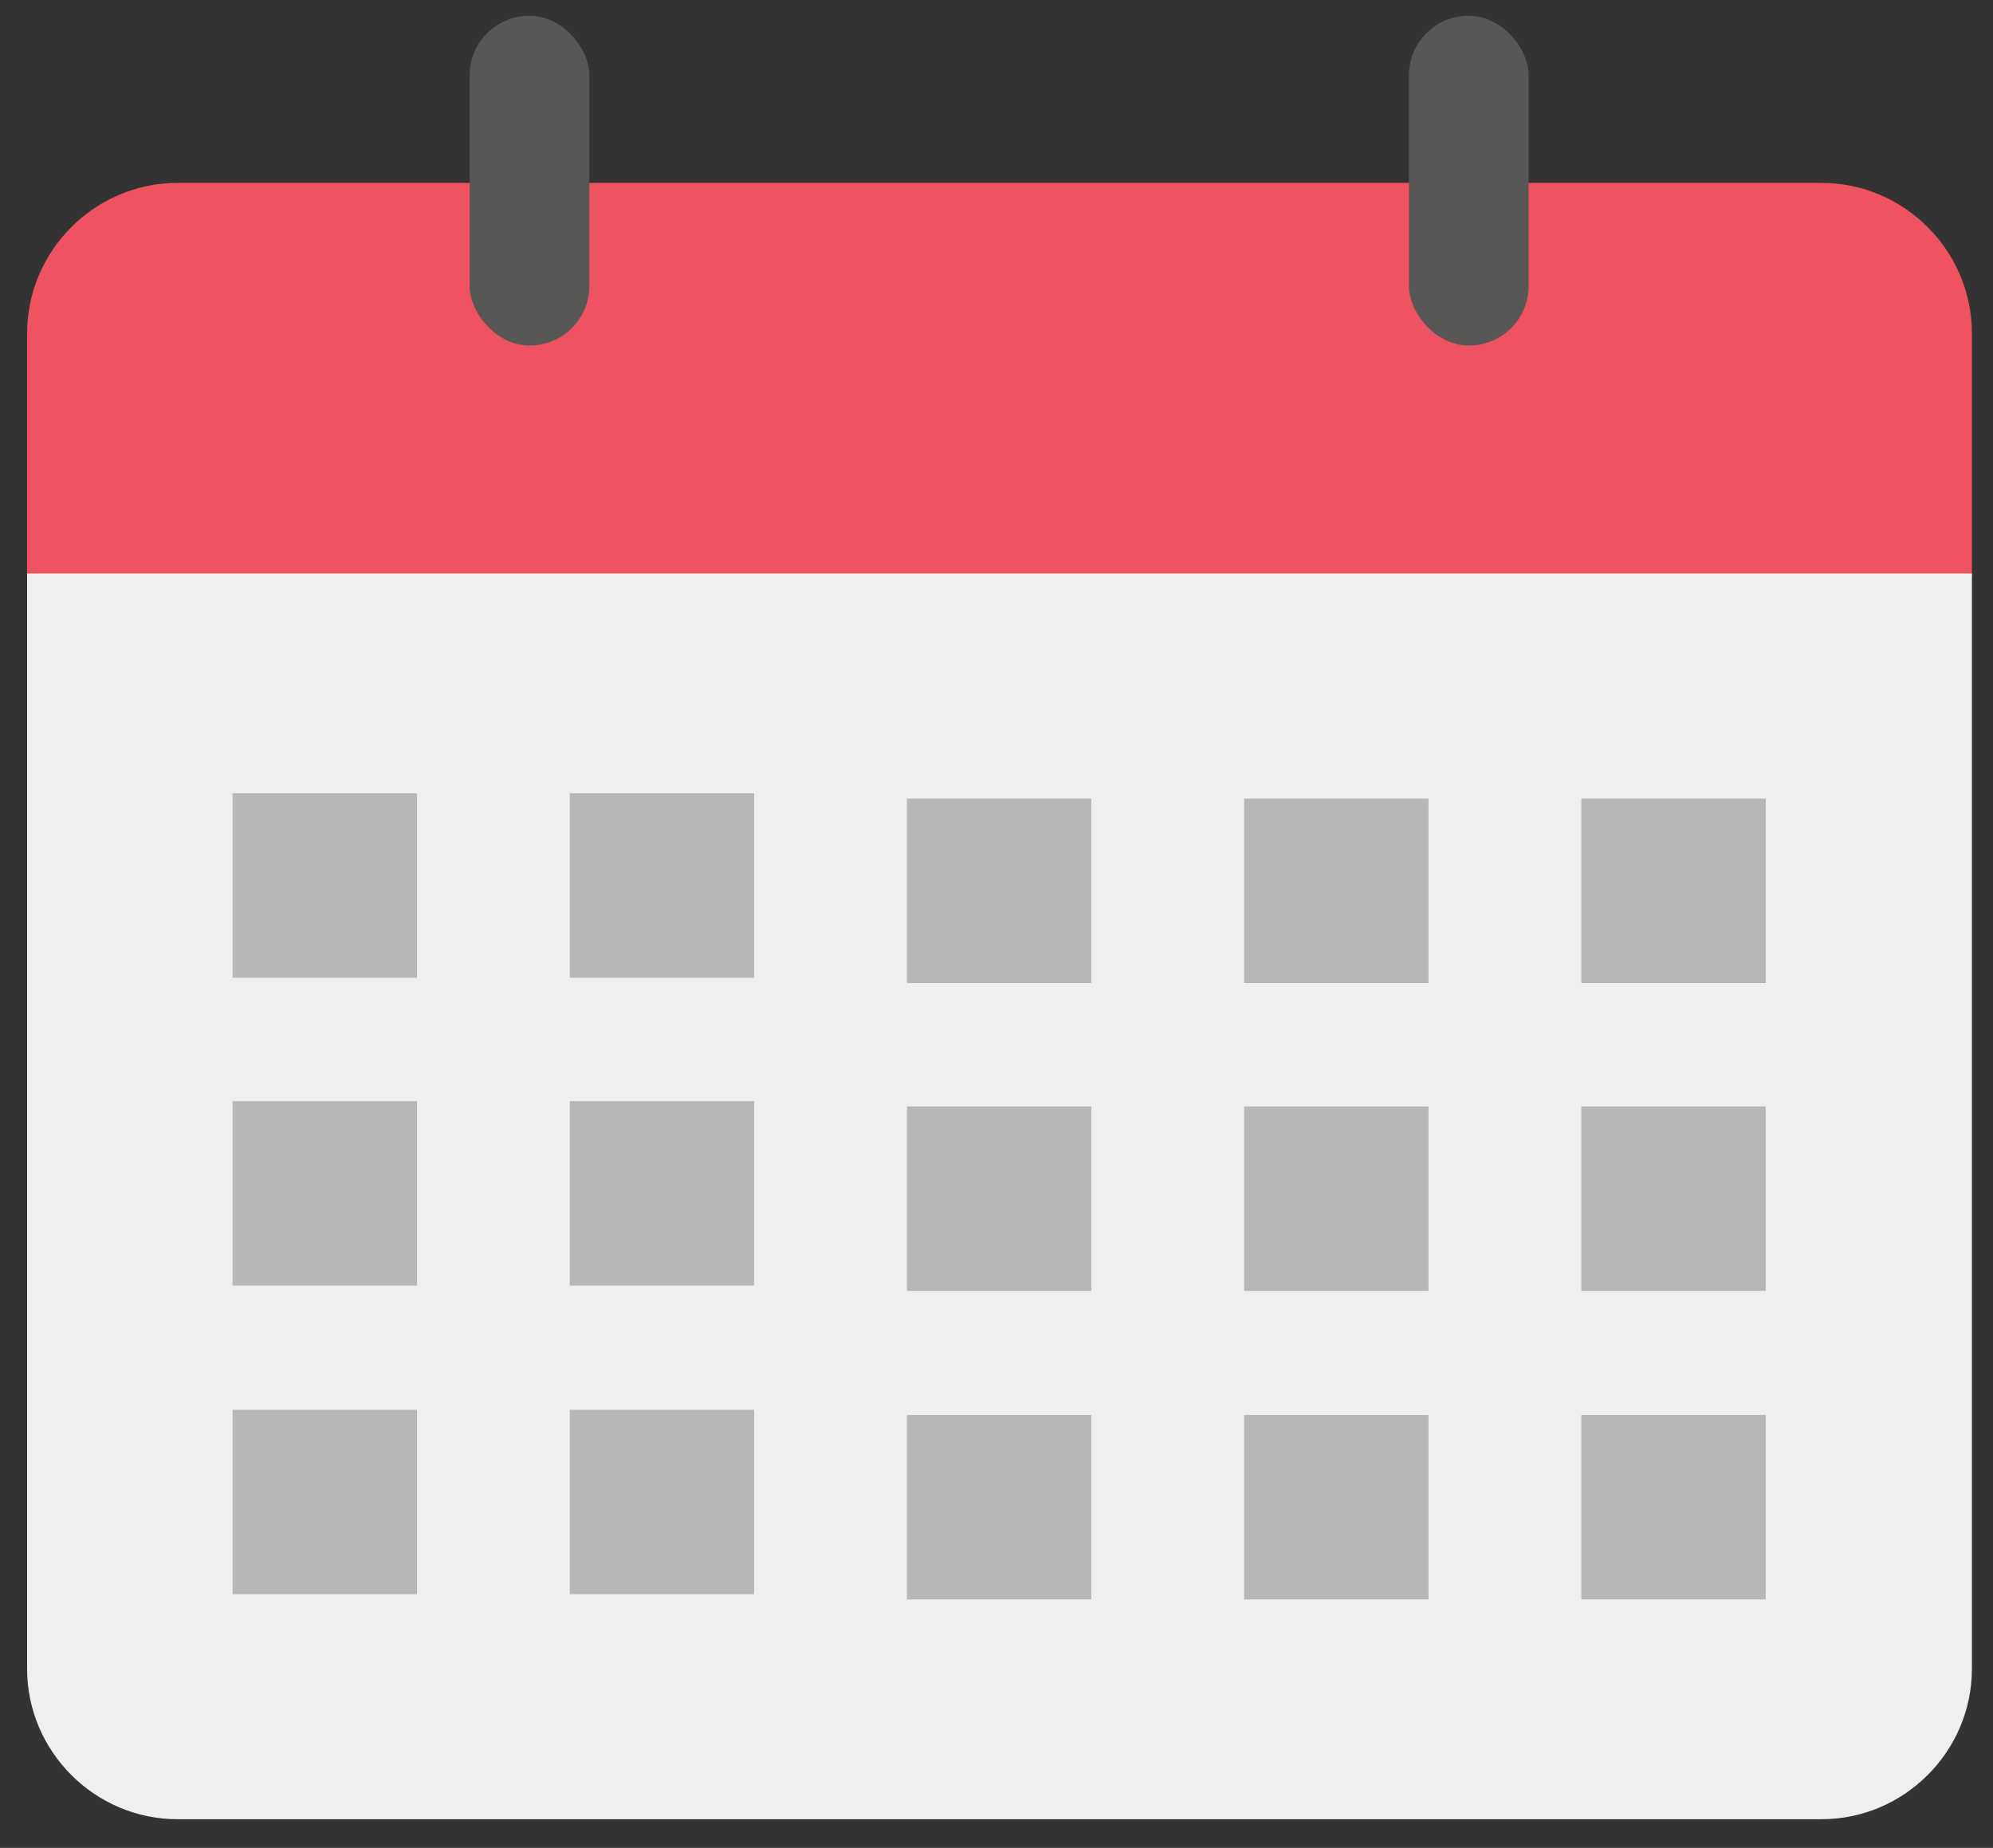 <?xml version="1.0" encoding="UTF-8"?>
<svg id="Ebene_1" data-name="Ebene 1" xmlns="http://www.w3.org/2000/svg" version="1.1" viewBox="0 0 264.8 245.5">
  <rect x="0" y="0" width="264.8" height="245.5" fill="#333333" stroke="none"/>
  <defs>
    <style>
      .cls-1 {
        fill: #b7b7b7;
      }

      .cls-1, .cls-2, .cls-3, .cls-4 {
        stroke-width: 0px;
      }

      .cls-2 {
        fill: #575756;
      }

      .cls-3 {
        fill: #eeefee;
      }

      .cls-4 {
        fill: #ef5261;
      }
    </style>
  </defs>
  <path class="cls-4" d="M23.6,24.3h218.4c11,0,20,9,20,20v32.4H3.6v-32.4c0-11,9-20,20-20Z"/>
  <path class="cls-3" d="M3.6,76.2h258.4v145.5c0,11-9,20-20,20H23.6c-11,0-20-9-20-20V76.2h0Z"/>
  <g>
    <g>
      <rect class="cls-1" x="30.9" y="105.4" width="24.5" height="24.5"/>
      <rect class="cls-1" x="75.7" y="105.4" width="24.5" height="24.5"/>
      <rect class="cls-1" x="120.5" y="106.1" width="24.5" height="24.5"/>
      <rect class="cls-1" x="165.3" y="106.1" width="24.5" height="24.5"/>
      <rect class="cls-1" x="210.1" y="106.1" width="24.5" height="24.5"/>
    </g>
    <g>
      <rect class="cls-1" x="30.9" y="146.3" width="24.5" height="24.5"/>
      <rect class="cls-1" x="75.7" y="146.3" width="24.5" height="24.5"/>
      <rect class="cls-1" x="120.5" y="147" width="24.5" height="24.5"/>
      <rect class="cls-1" x="165.3" y="147" width="24.5" height="24.5"/>
      <rect class="cls-1" x="210.1" y="147" width="24.5" height="24.5"/>
    </g>
    <g>
      <rect class="cls-1" x="30.9" y="187.3" width="24.5" height="24.5"/>
      <rect class="cls-1" x="75.7" y="187.3" width="24.5" height="24.5"/>
      <rect class="cls-1" x="120.5" y="188" width="24.5" height="24.5"/>
      <rect class="cls-1" x="165.3" y="188" width="24.5" height="24.5"/>
      <rect class="cls-1" x="210.1" y="188" width="24.5" height="24.5"/>
    </g>
  </g>
  <g>
    <rect class="cls-2" x="62.4" y="2.1" width="15.9" height="43.8" rx="7.9" ry="7.9"/>
    <rect class="cls-2" x="187.2" y="2.1" width="15.9" height="43.8" rx="7.9" ry="7.9"/>
  </g>
</svg>
